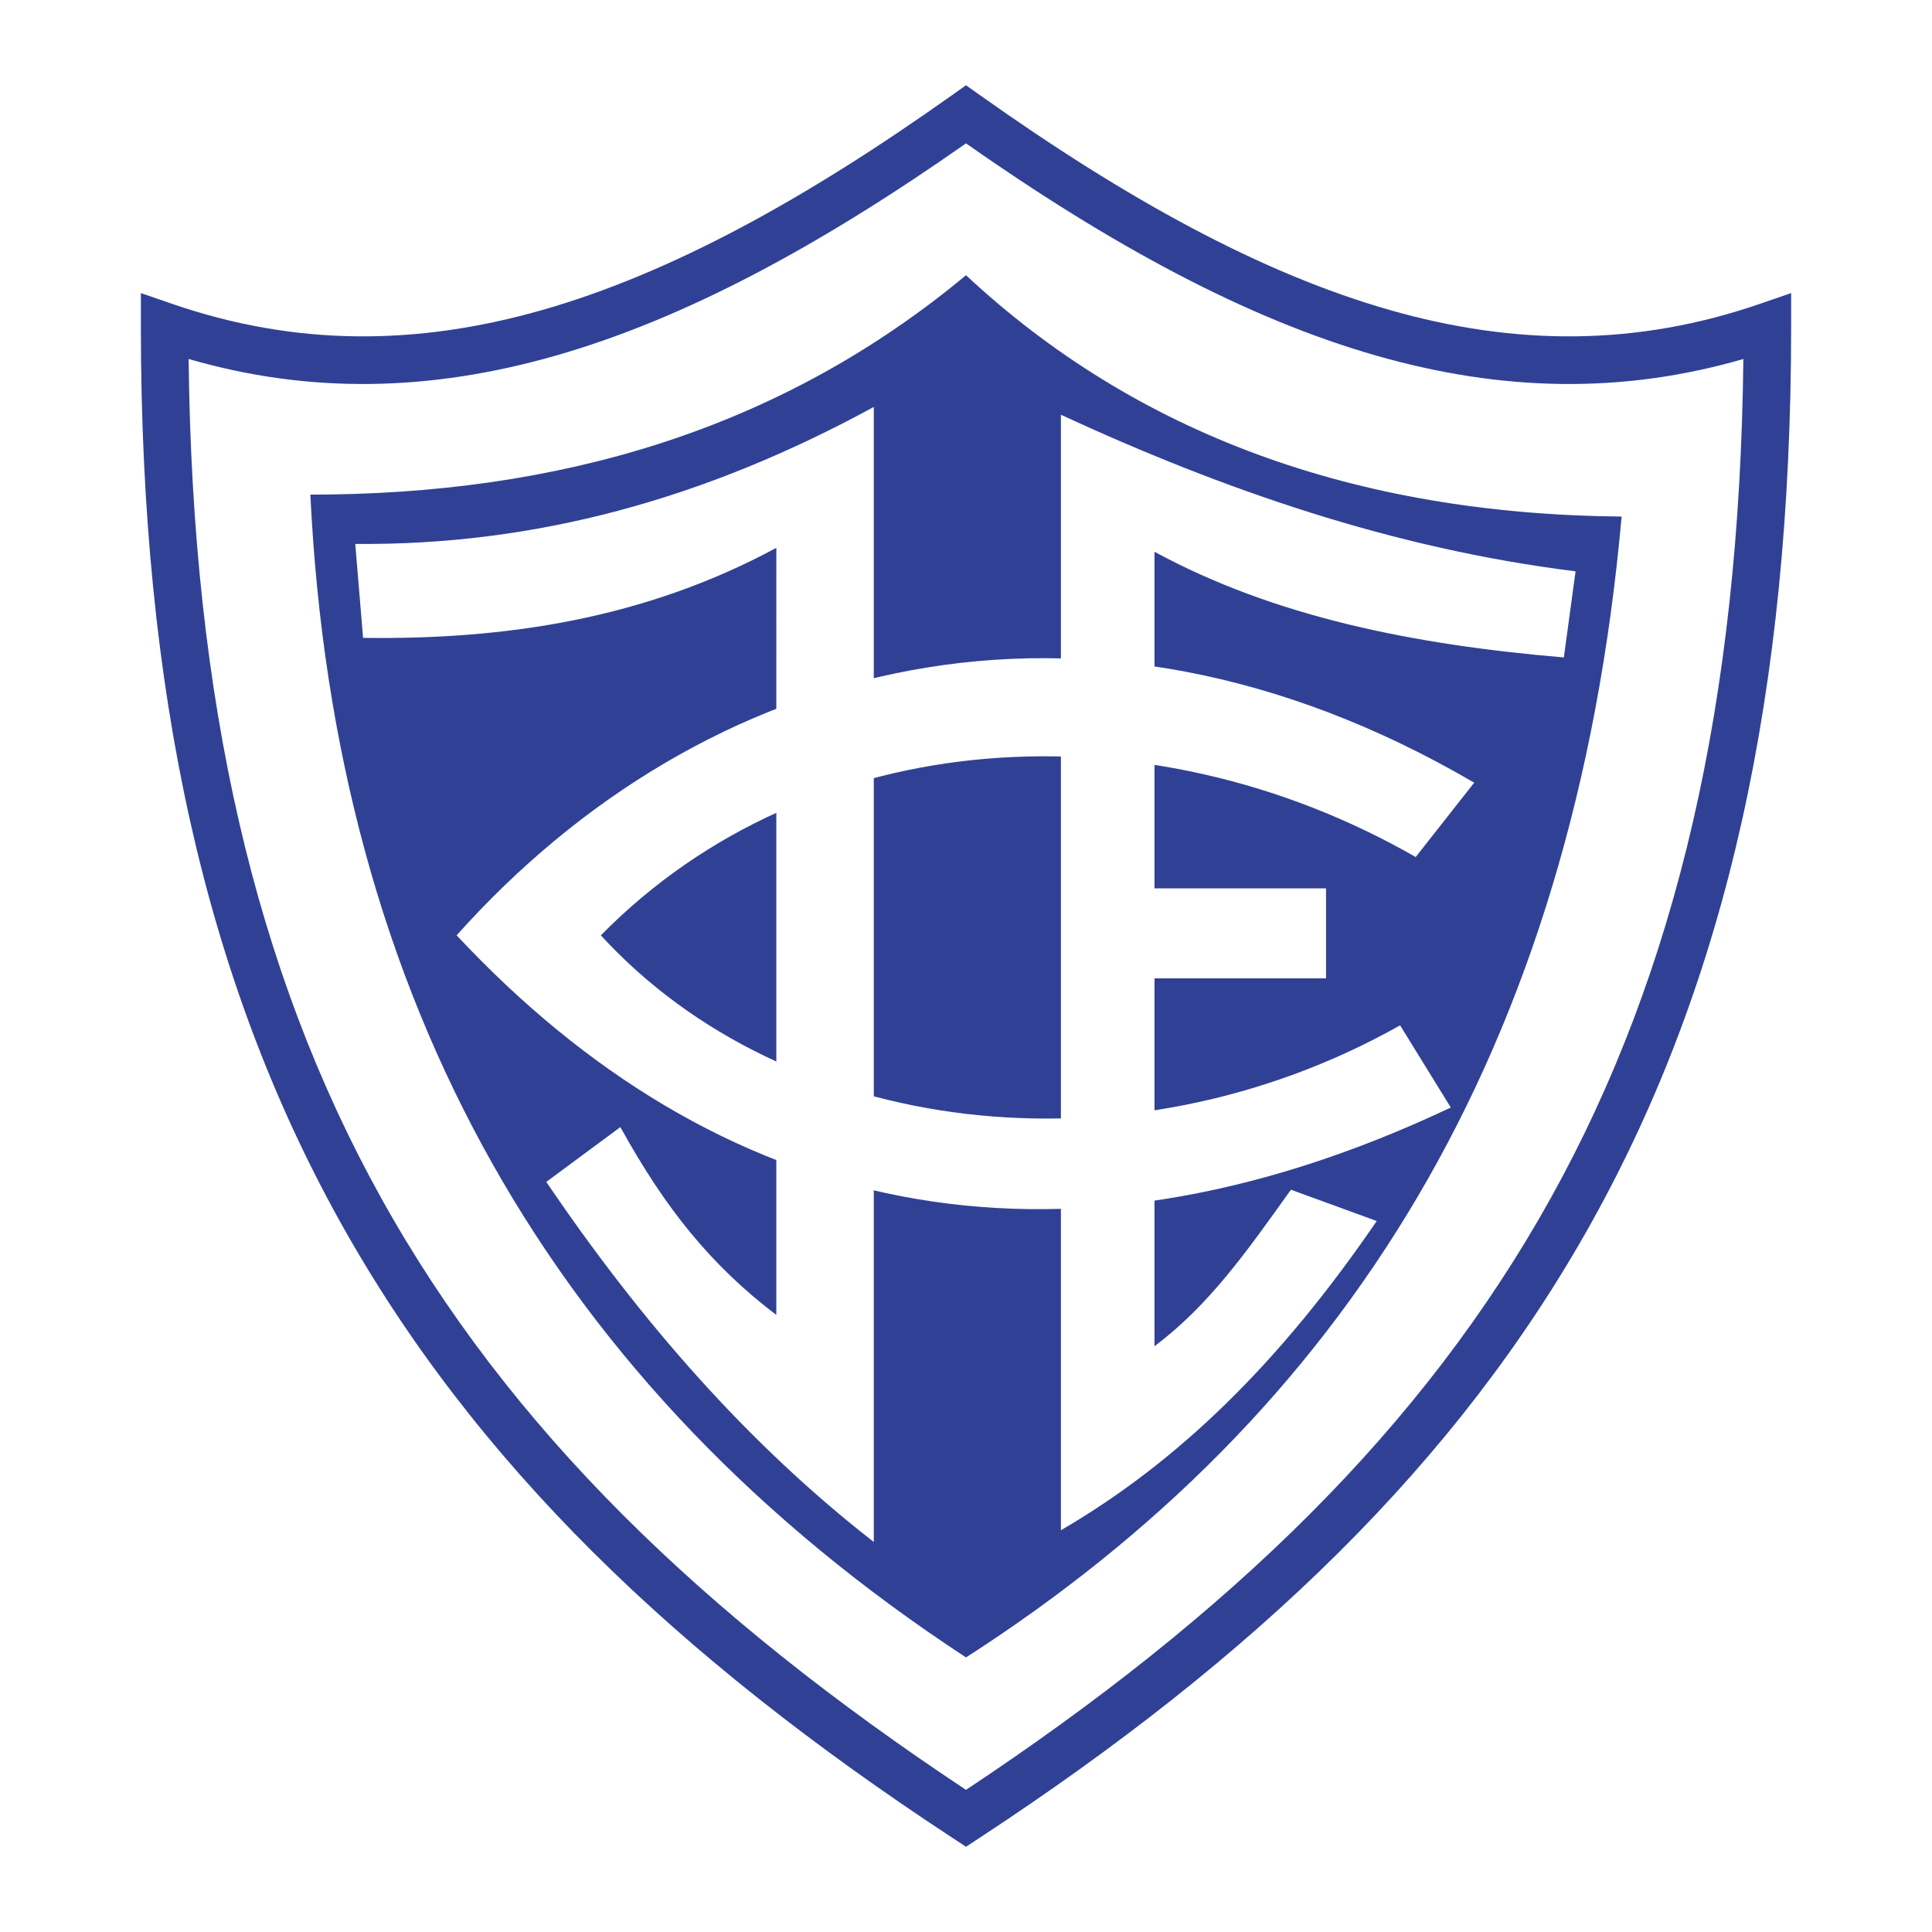 <svg xmlns="http://www.w3.org/2000/svg" width="2500" height="2500" viewBox="0 0 192.756 192.756"><path fill-rule="evenodd" clip-rule="evenodd" fill="#fff" d="M0 0h192.756v192.756H0V0z"/><path d="M17.199 30.324c12.234 4.21 24.308 4.206 36.92.601C66.93 27.263 80.325 19.903 95.006 9.479l1.373-.974 1.372.974c14.682 10.424 28.078 17.785 40.887 21.446 12.613 3.605 24.688 3.609 36.92-.601l3.145-1.083v3.327c0 36.526-6.459 65.17-19.838 89.254s-33.619 43.496-61.188 61.578l-1.298.852-1.299-.852c-27.568-18.082-47.807-37.494-61.186-61.578-13.38-24.086-19.839-52.729-19.839-89.254v-3.327l3.144 1.083zm38.218 5.164c-12.47 3.564-24.473 3.845-36.597.328.371 34.159 6.638 61.077 19.209 83.706 12.758 22.967 32.069 41.627 58.348 59.053 26.278-17.426 45.589-36.086 58.349-59.051 12.57-22.631 18.838-49.548 19.209-83.708-12.125 3.518-24.127 3.237-36.598-.328-12.949-3.701-26.373-10.958-40.96-21.182-14.585 10.224-28.01 17.481-40.96 21.182z" fill="#304195"/><path d="M30.965 49.349c24.53.001 46.697-6.322 65.413-21.889 16.958 15.809 38.763 23.834 65.413 24.078-4.785 53.446-27.68 89.563-65.413 113.825-41.186-26.996-62.991-65.668-65.413-116.014z" fill-rule="evenodd" clip-rule="evenodd" fill="#304195"/><path d="M35.444 54.268c17.926.162 34.845-4.458 51.734-13.667v113.243c-12.545-9.764-23.242-22-32.673-35.926l7.39-5.467c4.473 8.102 9.011 13.764 15.56 18.744V54.659c-13.161 7.095-27.034 9.177-41.231 8.981l-.78-9.372zM105.848 41.382v111.29c11.734-6.834 21.848-16.727 31.508-30.85l-8.559-3.123c-4.475 6.248-8.105 11.453-13.613 15.619V97.613h17.115v-8.982h-17.115V55.049c11.928 6.474 25.801 9.273 40.842 10.543l1.168-8.591c-18.284-2.277-35.139-8.134-51.346-15.619z" fill-rule="evenodd" clip-rule="evenodd" fill="#fff"/><path d="M141.244 85.507l5.836-7.419c-38.865-22.714-76.919-12.3-101.522 15.229 25.802 27.595 59.254 36.056 99.188 17.181l-5.057-8.199c-27.457 15.457-61.361 11.098-79.74-8.981 20.941-21.283 54.653-23.106 81.295-7.811z" fill-rule="evenodd" clip-rule="evenodd" fill="#fff"/></svg>